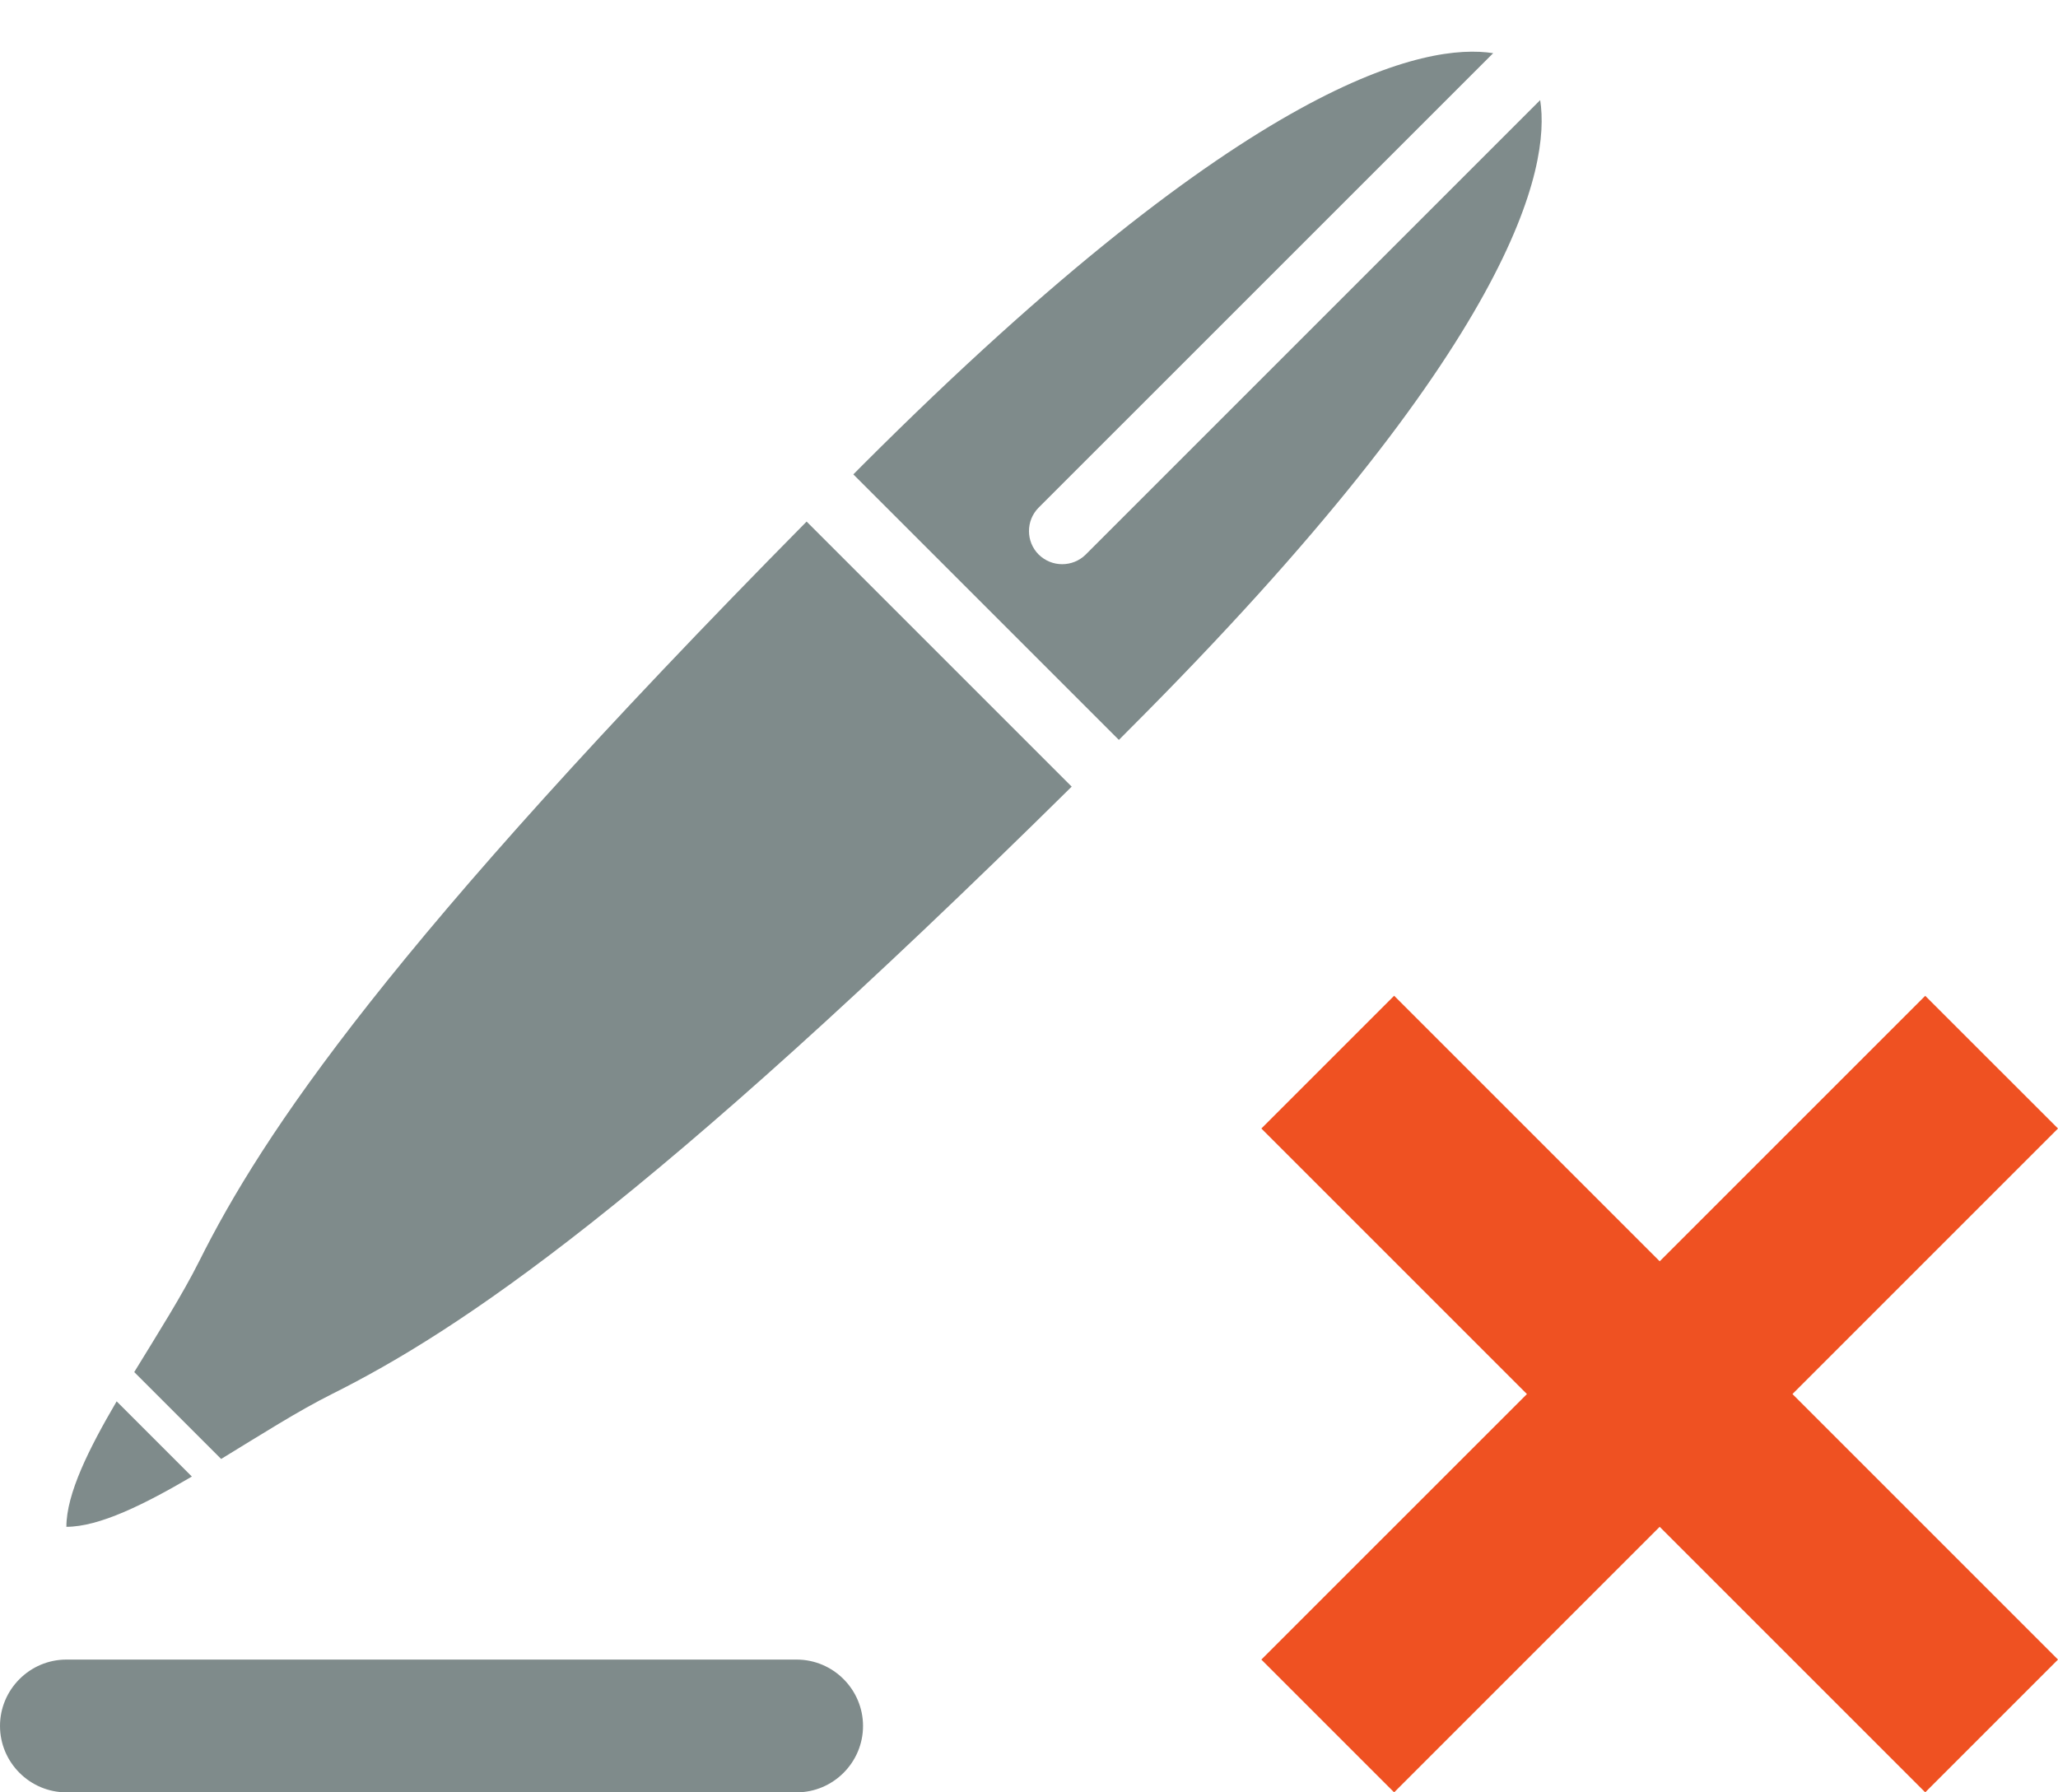 <?xml version="1.0" encoding="UTF-8"?>
<svg width="31px" height="27px" viewBox="0 0 31 27" version="1.1" xmlns="http://www.w3.org/2000/svg" xmlns:xlink="http://www.w3.org/1999/xlink">
    <defs></defs>
    <g id="Stils" stroke="none" stroke-width="1" fill="none" fill-rule="evenodd">
        <g transform="translate(-350, -1074)" id="pIcon3">
            <g transform="translate(350, 1074)">
                <polygon id="Fill-21" fill="#EF5122" points="31 25 21 15 19 17 29 27"></polygon>
                <polygon id="Fill-23" fill="#EF5122" points="29 15.001 19 25 21 27 31 17"></polygon>
                <path d="M13,26 C13,25.45 12.55,25 12,25 L1,25 C0.45,25 0,25.45 0,26 C0,26.55 0.45,27 1,27 L12,27 C12.55,27 13,26.55 13,26" id="Fill-25" fill="#7F8B8B"></path>
                <path d="M1,23 C1.498,23 2.177,22.661 2.89,22.243 L1.757,21.11 C1.339,21.823 1,22.502 1,23" id="Fill-27" fill="#7F8B8B"></path>
                <path d="M16.354,8.354 C16.256,8.451 16.128,8.499 15.999,8.499 C15.873,8.499 15.745,8.451 15.646,8.354 C15.451,8.159 15.451,7.841 15.646,7.646 L22.492,0.801 C21.498,0.646 18.86,1.141 12.999,7 C12.95,7.051 12.905,7.096 12.854,7.146 L16.854,11.146 C16.904,11.095 16.95,11.05 17,10.999 C22.86,5.141 23.354,2.502 23.2,1.508 L16.354,8.354 Z" id="Fill-29" fill="#7F8B8B"></path>
                <path d="M3,19 C2.746,19.507 2.377,20.089 2.022,20.669 L3.331,21.978 C3.911,21.624 4.493,21.253 5,21 C6.916,20.042 9.758,18.155 16.143,11.85 L12.15,7.857 C5.845,14.242 3.957,17.084 3,19" id="Fill-31" fill="#7F8B8B"></path>
            </g>
        </g>
    </g>
</svg>